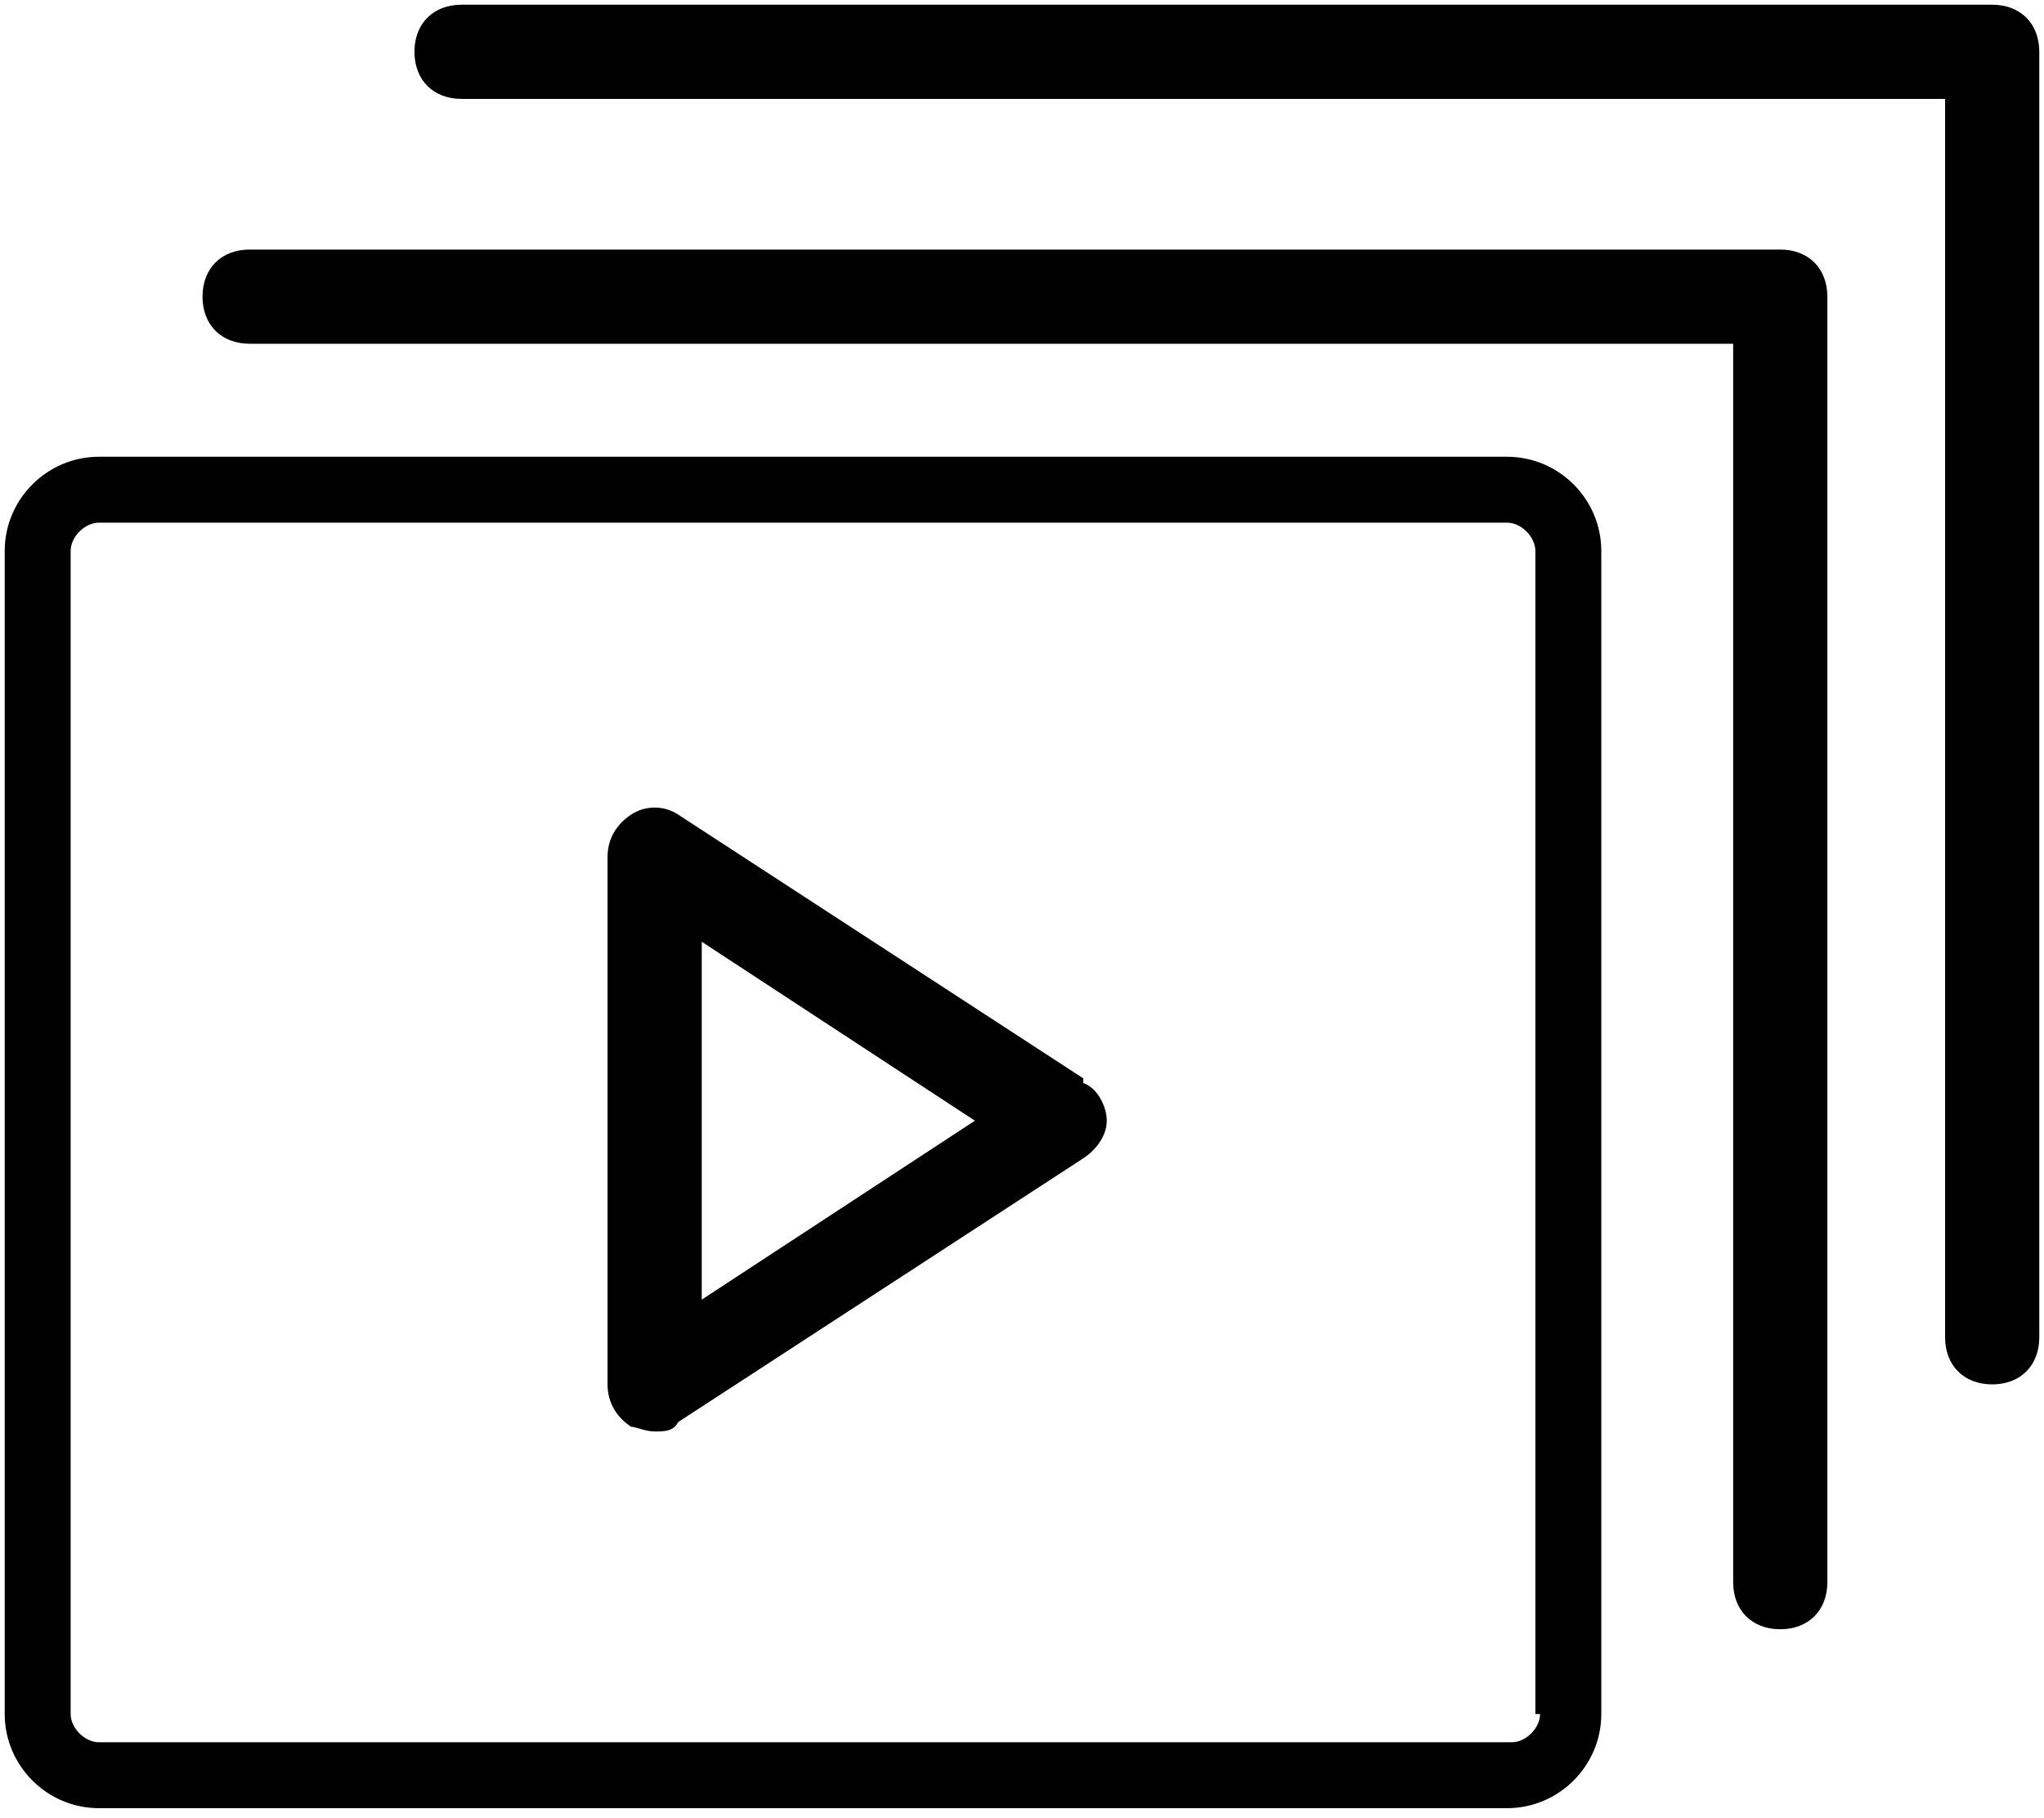 <?xml version="1.0" encoding="UTF-8"?>
<svg id="Layer_1" data-name="Layer 1" xmlns="http://www.w3.org/2000/svg" version="1.1" viewBox="0 0 43.4 38.6">
  <defs>
    <style>
      .cls-1 {
        fill: #010101;
        stroke-width: 0px;
      }
    </style>
  </defs>
  <path class="cls-1" d="M32,9.7H2.1c-1.1,0-2,.9-2,2v24.7c0,1.1.9,2,2,2h29.9c1.1,0,2-.9,2-2V11.7c0-1.1-.9-2-2-2ZM32.7,36.4h0c0,.3-.3.6-.6.6H2.1c-.3,0-.6-.3-.6-.6V11.7c0-.3.3-.6.6-.6h29.9c.3,0,.6.3.6.6v24.7Z"/>
  <path class="cls-1" d="M37.8,5.3H5.3c-.6,0-1,.4-1,1s.4,1,1,1h31.5v26.3c0,.6.4,1,1,1s1-.4,1-1V6.3c0-.6-.4-1-1-1Z"/>
  <path class="cls-1" d="M42.3.1H9.8c-.6,0-1,.4-1,1s.4,1,1,1h31.5v26.3c0,.6.4,1,1,1s1-.4,1-1V1.1c0-.6-.4-1-1-1Z"/>
  <path class="cls-1" d="M23,22.9l-8.6-5.6c-.3-.2-.7-.2-1,0-.3.2-.5.5-.5.9v11.2c0,.4.2.7.5.9.1,0,.3.1.5.1s.4,0,.5-.2l8.6-5.6c.3-.2.5-.5.5-.8s-.2-.7-.5-.8ZM14.9,27.5v-7.5l5.8,3.8-5.8,3.8Z"/>
</svg>